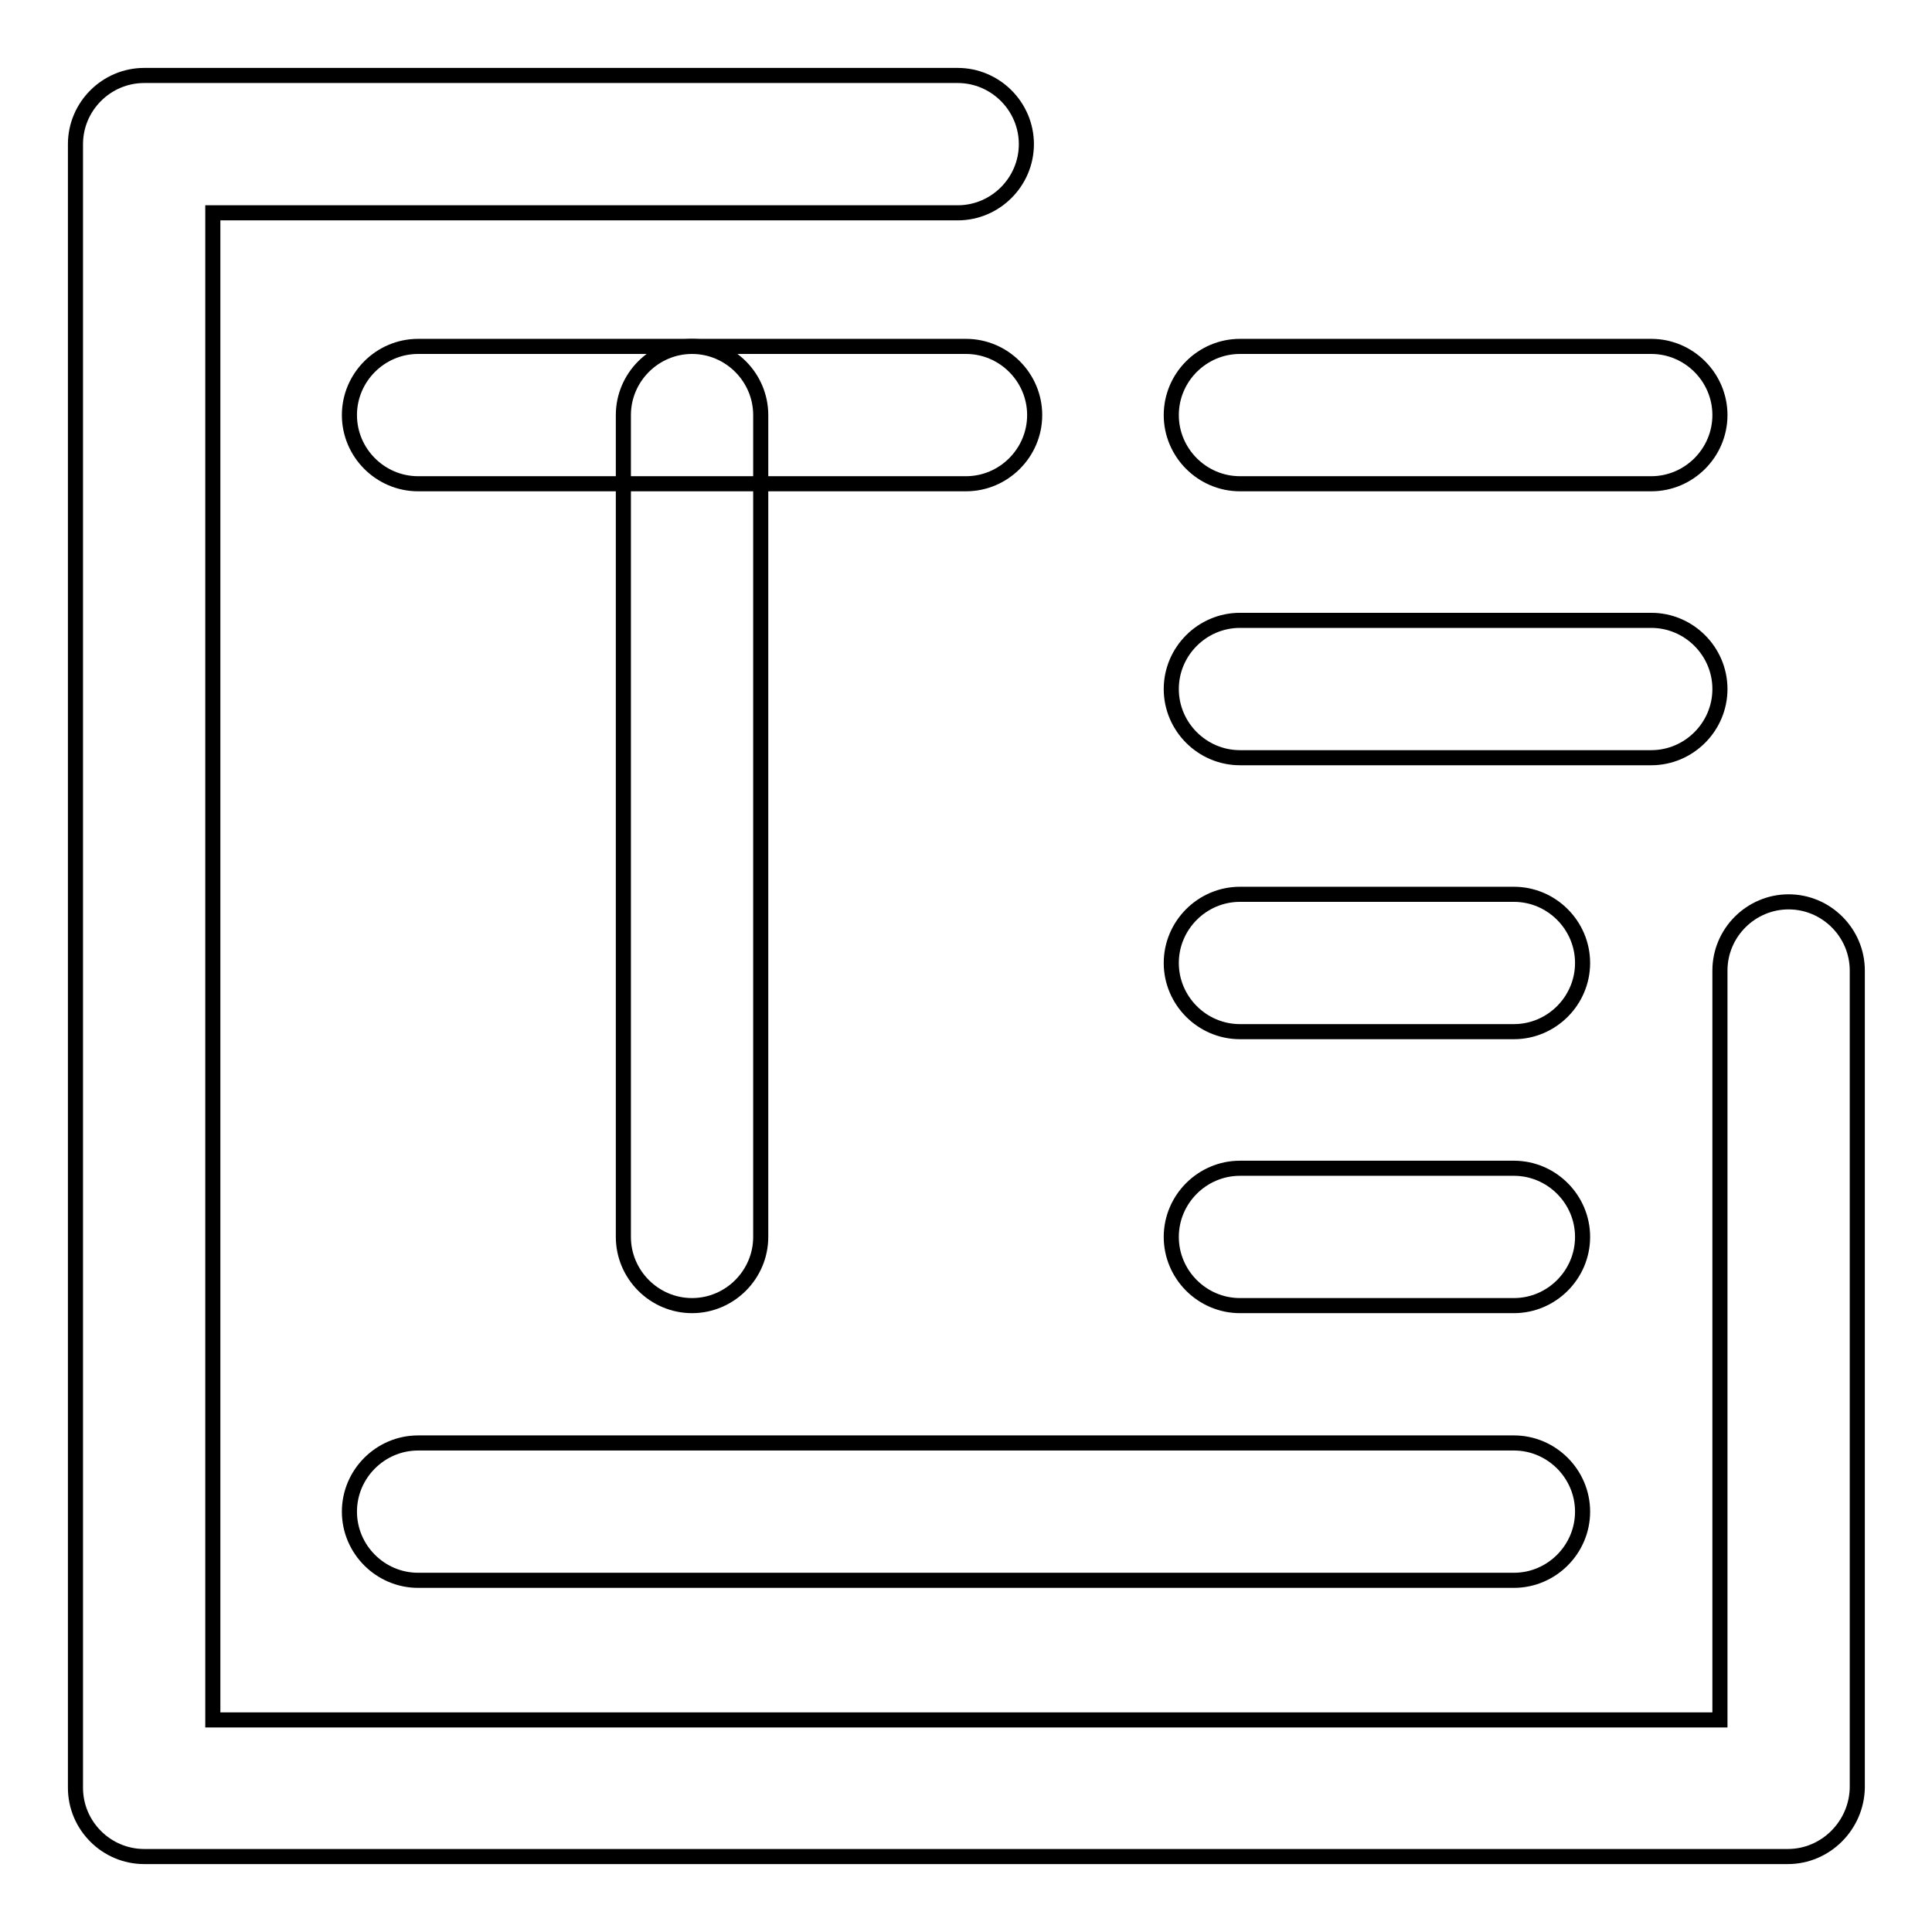 <?xml version="1.0" encoding="utf-8"?>
<!-- Svg Vector Icons : http://www.onlinewebfonts.com/icon -->
<!DOCTYPE svg PUBLIC "-//W3C//DTD SVG 1.1//EN" "http://www.w3.org/Graphics/SVG/1.1/DTD/svg11.dtd">
<svg version="1.1" xmlns="http://www.w3.org/2000/svg" xmlns:xlink="http://www.w3.org/1999/xlink" x="0px" y="0px" viewBox="0 0 256 256" enable-background="new 0 0 256 256" xml:space="preserve">
<g> <path stroke-width="2" fill-opacity="0" stroke="#000000"  d="M236.9,246H19.1c-5,0-9.1-4.1-9.1-9.1V19.1c0-5,4.1-9.1,9.1-9.1h107.8c5,0,9.1,4.1,9.1,9.1 c0,5-4.1,9.1-9.1,9.1H28.2v199.7h199.7v-99.3c0-5,4.1-9.1,9.1-9.1c5,0,9.1,4.1,9.1,9.1l0,0v108.3C246,241.9,241.9,246,236.9,246 L236.9,246z"/> <path stroke-width="2" fill-opacity="0" stroke="#000000"  d="M128,45.9H55.4c-5,0-9.1,4.1-9.1,9.1s4.1,9.1,9.1,9.1H128c5,0,9.1-4.1,9.1-9.1S133,45.9,128,45.9z"/> <path stroke-width="2" fill-opacity="0" stroke="#000000"  d="M91.7,45.9c-5,0-9.1,4.1-9.1,9.1l0,0v108.9c0,5,4.1,9.1,9.1,9.1s9.1-4.1,9.1-9.1V55 C100.8,50,96.7,45.9,91.7,45.9L91.7,45.9z M218.8,45.9h-54.5c-5,0-9.1,4.1-9.1,9.1s4.1,9.1,9.1,9.1h54.5c5,0,9.1-4.1,9.1-9.1 S223.8,45.9,218.8,45.9z M218.8,82.2h-54.5c-5,0-9.1,4.1-9.1,9.1s4.1,9.1,9.1,9.1h54.5c5,0,9.1-4.1,9.1-9.1S223.8,82.2,218.8,82.2z  M200.6,118.5h-36.3c-5,0-9.1,4.1-9.1,9.1c0,5,4.1,9.1,9.1,9.1h36.3c5,0,9.1-4.1,9.1-9.1C209.7,122.6,205.6,118.5,200.6,118.5 L200.6,118.5z M200.6,154.8h-36.3c-5,0-9.1,4.1-9.1,9.1s4.1,9.1,9.1,9.1h36.3c5,0,9.1-4.1,9.1-9.1S205.6,154.8,200.6,154.8 L200.6,154.8z M200.6,191.2H55.4c-5,0-9.1,4.1-9.1,9.1s4.1,9.1,9.1,9.1h145.2c5,0,9.1-4.1,9.1-9.1S205.6,191.2,200.6,191.2 L200.6,191.2z"/></g>
</svg>